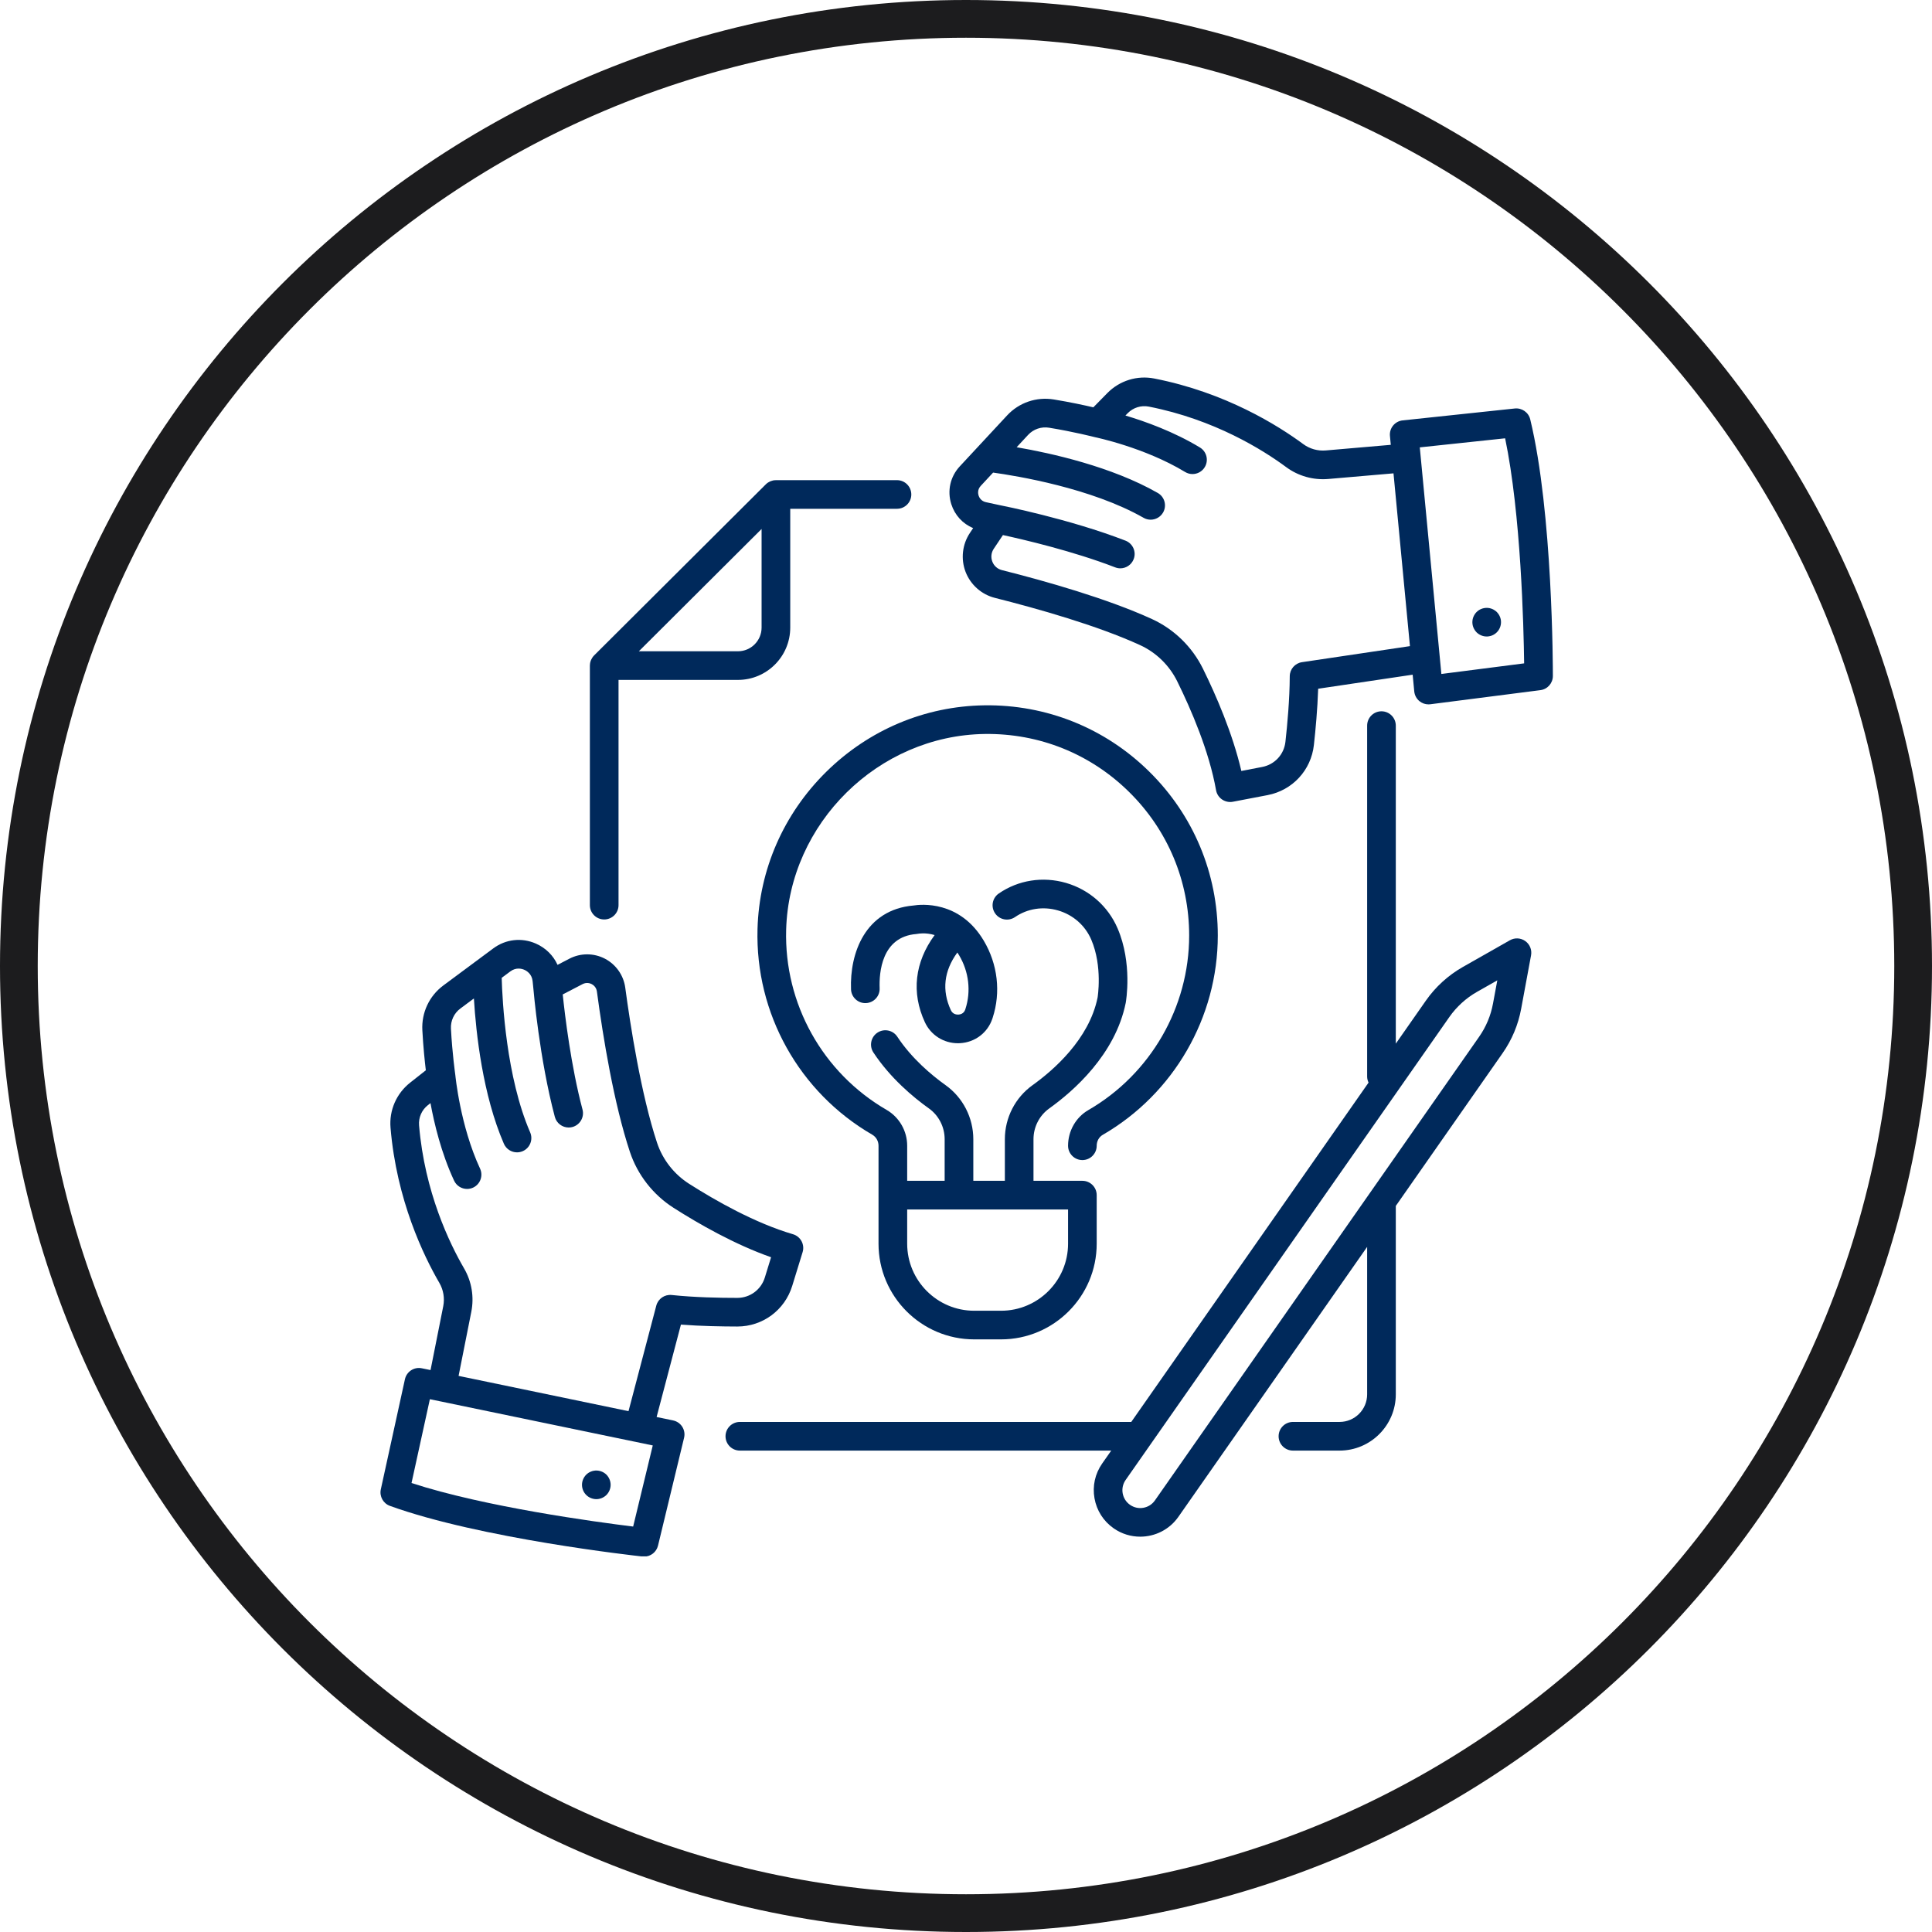 <svg xmlns="http://www.w3.org/2000/svg" xmlns:xlink="http://www.w3.org/1999/xlink" width="512" zoomAndPan="magnify" viewBox="0 0 384 384" height="512" preserveAspectRatio="xMidYMid meet" version="1.2"><defs><clipPath id="1fc2a8fa21"><path d="M 192 0 C 85.961 0 0 85.961 0 192 C 0 298.039 85.961 384 192 384 C 298.039 384 384 298.039 384 192 C 384 85.961 298.039 0 192 0 Z M 192 0 "/></clipPath><clipPath id="09f4a5b316"><path d="M 75.184 186 L 160 186 L 160 309.344 L 75.184 309.344 Z M 75.184 186 "/></clipPath></defs><g id="4ae2ef01f7"><g clip-rule="nonzero" clip-path="url(#1fc2a8fa21)"><path style="fill:none;stroke-width:20;stroke-linecap:butt;stroke-linejoin:miter;stroke:#1c1c1e;stroke-opacity:1;stroke-miterlimit:4;" d="M 256 0 C 114.615 0 -0 114.615 -0 256 C -0 397.385 114.615 512 256 512 C 397.385 512 512 397.385 512 256 C 512 114.615 397.385 0 256 0 Z M 256 0 " transform="matrix(0.75,0,0,0.75,0,0)"/></g><path style=" stroke:none;fill-rule:nonzero;fill:#00295b;fill-opacity:1;" d="M 151.371 124.742 C 151.371 127.336 149.266 129.445 146.672 129.445 L 126.977 129.445 L 129.648 126.785 L 151.371 105.137 Z M 178.281 95.434 L 154.219 95.434 C 154.199 95.434 154.18 95.441 154.16 95.441 C 153.996 95.445 153.832 95.457 153.672 95.488 C 153.656 95.488 153.645 95.496 153.629 95.5 C 153.48 95.531 153.336 95.578 153.195 95.633 C 153.145 95.652 153.098 95.672 153.051 95.695 C 152.941 95.746 152.836 95.801 152.73 95.867 C 152.688 95.895 152.645 95.914 152.602 95.941 C 152.465 96.039 152.332 96.145 152.211 96.266 L 118.082 130.273 C 117.957 130.395 117.855 130.527 117.758 130.668 C 117.73 130.707 117.707 130.75 117.68 130.793 C 117.613 130.898 117.555 131.008 117.504 131.117 C 117.484 131.164 117.465 131.207 117.445 131.254 C 117.387 131.41 117.332 131.566 117.301 131.727 C 117.301 131.73 117.301 131.734 117.301 131.738 C 117.266 131.898 117.254 132.066 117.25 132.23 C 117.25 132.25 117.242 132.27 117.242 132.289 L 117.242 179.906 C 117.242 181.477 118.516 182.75 120.09 182.75 C 121.66 182.75 122.938 181.477 122.938 179.906 L 122.938 135.137 L 146.672 135.137 C 152.402 135.137 157.066 130.477 157.066 124.742 L 157.066 101.125 L 178.281 101.125 C 179.855 101.125 181.129 99.852 181.129 98.281 C 181.129 96.707 179.855 95.434 178.281 95.434 "/><path style=" stroke:none;fill-rule:nonzero;fill:#00295b;fill-opacity:1;" d="M 288.062 202.152 C 289.492 200.105 291.398 198.371 293.57 197.137 L 297.602 194.852 L 296.746 199.461 C 296.305 201.855 295.375 204.082 293.98 206.078 L 272.219 237.199 L 229.547 298.223 C 229.004 299 228.188 299.52 227.254 299.684 C 226.324 299.852 225.383 299.641 224.602 299.098 C 223.824 298.555 223.309 297.738 223.141 296.805 C 222.977 295.871 223.188 294.93 223.727 294.156 Z M 147.051 282.621 C 145.477 282.621 144.203 283.895 144.203 285.469 C 144.203 287.039 145.477 288.316 147.051 288.316 L 220.867 288.316 L 219.062 290.891 C 217.648 292.914 217.105 295.371 217.539 297.797 C 217.969 300.23 219.32 302.348 221.344 303.762 C 222.949 304.887 224.797 305.426 226.625 305.426 C 229.543 305.426 232.418 304.051 234.211 301.484 L 271.73 247.828 L 271.73 277.141 C 271.73 280.164 269.273 282.621 266.246 282.621 L 256.977 282.621 C 255.406 282.621 254.133 283.895 254.133 285.469 C 254.133 287.039 255.406 288.316 256.977 288.316 L 266.246 288.316 C 272.41 288.316 277.426 283.301 277.426 277.141 L 277.426 239.688 L 298.641 209.34 C 300.508 206.672 301.754 203.695 302.344 200.496 L 304.309 189.879 C 304.512 188.789 304.062 187.684 303.16 187.043 C 302.258 186.398 301.066 186.336 300.105 186.883 L 290.762 192.188 C 287.855 193.836 285.309 196.152 283.398 198.891 L 277.426 207.434 L 277.426 144.223 C 277.426 142.652 276.148 141.375 274.578 141.375 C 273.004 141.375 271.73 142.652 271.73 144.223 L 271.73 213.969 C 271.73 214.402 271.836 214.809 272.012 215.176 L 224.848 282.621 L 147.051 282.621 "/><g clip-rule="nonzero" clip-path="url(#09f4a5b316)"><path style=" stroke:none;fill-rule:nonzero;fill:#00295b;fill-opacity:1;" d="M 85.441 278.102 L 129.742 287.293 L 125.844 303.414 C 118.484 302.508 96.387 299.527 81.793 294.762 Z M 83.293 223.672 C 83.164 222.125 83.82 220.621 85.051 219.652 L 85.562 219.25 C 86.297 223.293 87.703 229.18 90.254 234.664 C 90.738 235.703 91.762 236.312 92.836 236.312 C 93.238 236.312 93.645 236.227 94.035 236.047 C 95.457 235.387 96.078 233.691 95.414 232.266 C 91.469 223.781 90.512 213.805 90.504 213.707 C 90.5 213.688 90.496 213.672 90.496 213.656 C 90.488 213.621 90.492 213.594 90.484 213.559 C 90.48 213.516 89.891 209.418 89.629 204.461 C 89.547 202.879 90.246 201.379 91.504 200.449 L 94.191 198.449 C 94.613 205.418 95.949 217.633 100.148 227.324 C 100.613 228.398 101.664 229.039 102.762 229.039 C 103.141 229.039 103.523 228.961 103.895 228.805 C 105.336 228.18 106 226.504 105.371 225.059 C 100.625 214.113 99.844 198.984 99.715 194.352 L 101.438 193.07 C 102.609 192.199 103.773 192.559 104.219 192.758 C 104.664 192.953 105.715 193.566 105.863 195.02 L 105.992 196.273 C 106.059 197.039 107.223 210.504 110.277 221.984 C 110.613 223.258 111.77 224.102 113.027 224.102 C 113.27 224.102 113.516 224.07 113.758 224.008 C 115.277 223.602 116.184 222.043 115.777 220.523 C 113.484 211.891 112.273 201.766 111.848 197.652 L 115.797 195.598 C 116.609 195.176 117.328 195.457 117.602 195.598 C 117.871 195.738 118.516 196.164 118.641 197.078 C 119.883 206.336 122.027 219.379 125.195 228.938 C 126.715 233.508 129.801 237.465 133.883 240.07 C 138.84 243.234 145.996 247.336 153.258 249.887 L 152.016 253.918 C 151.27 256.336 149.074 257.961 146.551 257.965 C 143.098 257.969 138.023 257.871 133.5 257.391 C 132.102 257.246 130.805 258.137 130.445 259.496 L 124.922 280.48 L 91.148 273.469 L 93.676 260.73 C 94.262 257.773 93.754 254.719 92.246 252.117 C 89.379 247.191 84.402 236.941 83.293 223.672 Z M 77.504 299.305 C 95.449 305.805 126.402 309.227 127.711 309.371 C 127.812 309.379 127.918 309.387 128.02 309.387 C 129.32 309.387 130.473 308.496 130.785 307.207 L 135.965 285.773 C 136.148 285.023 136.016 284.234 135.605 283.582 C 135.191 282.93 134.531 282.477 133.777 282.32 L 130.504 281.641 L 135.34 263.273 C 139.402 263.59 143.551 263.648 146.559 263.656 C 151.594 263.648 155.969 260.41 157.457 255.594 L 159.523 248.879 C 159.75 248.152 159.672 247.363 159.312 246.695 C 158.949 246.023 158.336 245.523 157.605 245.312 C 150.082 243.105 142.215 238.637 136.941 235.273 C 133.961 233.367 131.707 230.48 130.598 227.145 C 127.41 217.523 125.27 203.703 124.277 196.32 C 123.949 193.848 122.43 191.691 120.223 190.543 C 118.016 189.398 115.379 189.398 113.172 190.547 L 110.816 191.773 C 109.973 189.91 108.469 188.41 106.512 187.547 C 103.688 186.305 100.523 186.66 98.043 188.5 L 88.109 195.875 C 85.316 197.949 83.762 201.27 83.945 204.762 C 84.121 208.09 84.43 211.004 84.637 212.73 L 81.527 215.18 C 78.789 217.336 77.328 220.688 77.621 224.148 C 78.824 238.531 84.219 249.641 87.324 254.98 C 88.137 256.379 88.41 258.027 88.098 259.621 L 85.574 272.312 L 83.844 271.957 C 82.316 271.637 80.82 272.609 80.484 274.133 L 75.691 296.02 C 75.387 297.414 76.16 298.82 77.504 299.305 "/></g><path style=" stroke:none;fill-rule:nonzero;fill:#00295b;fill-opacity:1;" d="M 286.484 133.957 L 282.195 88.918 L 299.156 87.117 C 302.293 102.137 302.84 124.434 302.934 131.848 Z M 258.777 131.613 C 257.383 131.82 256.352 133.012 256.348 134.418 C 256.332 138.969 255.871 144.02 255.488 147.453 C 255.207 149.961 253.352 151.965 250.863 152.441 L 246.727 153.234 C 244.98 145.738 241.691 138.176 239.09 132.898 C 236.945 128.555 233.352 125.055 228.973 123.047 C 220.117 118.988 207.867 115.516 199.145 113.316 C 198.258 113.094 197.562 112.477 197.234 111.625 C 196.902 110.77 197.008 109.84 197.516 109.074 L 199.34 106.348 C 203.375 107.227 213.301 109.535 221.645 112.766 C 221.98 112.895 222.328 112.961 222.668 112.961 C 223.812 112.961 224.887 112.266 225.324 111.137 C 225.895 109.672 225.164 108.027 223.699 107.457 C 212.605 103.16 199.328 100.523 198.605 100.383 L 195.957 99.812 C 194.953 99.594 194.605 98.812 194.5 98.488 C 194.398 98.16 194.234 97.32 194.934 96.57 L 197.387 93.93 C 201.98 94.566 216.914 96.992 227.293 102.918 C 227.734 103.172 228.223 103.293 228.699 103.293 C 229.691 103.293 230.648 102.777 231.176 101.859 C 231.953 100.492 231.48 98.754 230.113 97.977 C 220.941 92.734 208.945 90.074 202.066 88.891 L 204.348 86.434 C 205.41 85.289 206.98 84.754 208.539 85.016 C 213.438 85.816 217.449 86.852 217.492 86.859 C 217.52 86.867 217.555 86.871 217.586 86.879 C 217.605 86.883 217.617 86.891 217.637 86.895 C 217.734 86.914 227.512 88.938 235.547 93.809 C 236.008 94.09 236.516 94.223 237.02 94.223 C 237.98 94.223 238.922 93.734 239.453 92.852 C 240.27 91.508 239.84 89.758 238.496 88.941 C 233.324 85.805 227.625 83.762 223.688 82.59 L 224.141 82.125 C 225.238 81.008 226.809 80.52 228.332 80.816 C 241.398 83.375 251.043 89.445 255.625 92.832 C 258.039 94.621 261.023 95.457 264.027 95.199 L 276.969 94.082 L 280.238 128.422 Z M 301.074 81.191 L 278.793 83.555 C 277.242 83.719 276.113 85.102 276.262 86.652 L 276.43 88.414 L 263.539 89.527 C 261.922 89.672 260.312 89.219 259.012 88.254 C 254.039 84.582 243.586 78.004 229.426 75.234 C 226.02 74.562 222.527 75.648 220.082 78.137 L 217.309 80.961 C 215.613 80.562 212.75 79.938 209.461 79.398 C 206.016 78.828 202.543 80.016 200.176 82.562 L 190.762 92.695 C 188.867 94.738 188.238 97.543 189.074 100.199 C 189.77 102.398 191.352 104.109 193.422 104.961 L 192.785 105.914 C 191.254 108.199 190.934 111.102 191.918 113.672 C 192.91 116.234 195.09 118.168 197.754 118.836 C 206.242 120.977 218.137 124.34 226.602 128.223 C 229.797 129.688 232.418 132.242 233.984 135.418 C 236.75 141.027 240.336 149.332 241.699 157.055 C 241.832 157.805 242.262 158.469 242.891 158.902 C 243.367 159.23 243.93 159.406 244.504 159.406 C 244.684 159.406 244.859 159.387 245.039 159.355 L 251.938 158.035 C 256.887 157.086 260.59 153.086 261.145 148.082 C 261.477 145.113 261.863 140.965 261.996 136.891 L 280.777 134.098 L 281.094 137.422 C 281.168 138.191 281.551 138.898 282.152 139.379 C 282.656 139.785 283.285 140 283.93 140 C 284.047 140 284.172 139.992 284.289 139.977 L 306.164 137.172 C 307.582 136.992 308.645 135.785 308.645 134.355 C 308.648 133.039 308.641 101.898 304.145 83.348 C 303.809 81.961 302.488 81.043 301.074 81.191 "/><path style=" stroke:none;fill-rule:nonzero;fill:#00295b;fill-opacity:1;" d="M 180.309 240.391 L 212.285 240.391 L 212.285 247.199 C 212.285 254.543 206.309 260.52 198.961 260.52 L 193.633 260.52 C 186.285 260.52 180.309 254.543 180.309 247.199 Z M 195.645 140.188 C 183.859 140.352 172.703 145.047 164.223 153.406 C 155.742 161.766 150.891 172.855 150.562 184.633 C 150.094 201.43 158.836 217.102 173.379 225.535 C 174.141 225.977 174.613 226.816 174.613 227.723 L 174.613 247.199 C 174.613 257.684 183.145 266.211 193.633 266.211 L 198.961 266.211 C 209.445 266.211 217.977 257.684 217.977 247.199 L 217.977 237.543 C 217.977 235.969 216.703 234.695 215.133 234.695 L 205.414 234.695 L 205.414 226.426 C 205.414 224 206.582 221.715 208.539 220.316 C 213.324 216.895 221.668 209.621 223.746 199.332 C 223.805 199.016 225.113 191.465 222.129 184.52 C 220.238 180.117 216.5 176.828 211.875 175.484 C 207.27 174.152 202.402 174.914 198.52 177.586 C 197.223 178.473 196.895 180.242 197.785 181.539 C 198.672 182.836 200.445 183.164 201.742 182.277 C 204.215 180.578 207.328 180.098 210.289 180.957 C 213.277 181.82 215.684 183.934 216.898 186.762 C 219.188 192.105 218.152 198.262 218.156 198.262 C 216.473 206.582 209.332 212.75 205.227 215.688 C 201.781 218.152 199.723 222.168 199.723 226.426 L 199.723 234.695 L 193.453 234.695 L 193.453 226.426 C 193.453 222.168 191.395 218.148 187.949 215.688 C 185.145 213.684 181.203 210.383 178.344 206.051 C 177.477 204.738 175.711 204.379 174.402 205.246 C 173.09 206.109 172.727 207.875 173.594 209.188 C 176.934 214.246 181.441 218.035 184.637 220.316 C 186.59 221.715 187.758 224 187.758 226.426 L 187.758 234.695 L 180.309 234.695 L 180.309 227.723 C 180.309 224.793 178.746 222.07 176.234 220.609 C 163.5 213.227 155.844 199.5 156.254 184.793 C 156.844 163.633 174.547 146.18 195.723 145.883 C 206.566 145.738 216.73 149.824 224.422 157.414 C 232.117 165 236.355 175.129 236.355 185.938 C 236.355 200.191 228.68 213.484 216.324 220.633 C 213.832 222.07 212.285 224.793 212.285 227.727 C 212.285 229.297 213.562 230.574 215.133 230.574 C 216.703 230.574 217.977 229.297 217.977 227.727 C 217.977 226.816 218.438 225.984 219.176 225.559 C 233.285 217.398 242.047 202.215 242.047 185.938 C 242.047 173.594 237.207 162.023 228.418 153.359 C 219.633 144.695 207.988 140.016 195.645 140.188 "/><path style=" stroke:none;fill-rule:nonzero;fill:#00295b;fill-opacity:1;" d="M 117.969 292.332 C 117.785 292.367 117.605 292.426 117.438 292.496 C 117.262 292.566 117.098 292.652 116.945 292.75 C 116.785 292.859 116.645 292.98 116.512 293.105 C 115.98 293.641 115.676 294.375 115.676 295.121 C 115.676 295.871 115.98 296.609 116.512 297.133 C 116.645 297.266 116.785 297.383 116.945 297.488 C 117.098 297.59 117.262 297.676 117.438 297.75 C 117.605 297.816 117.785 297.875 117.969 297.91 C 118.152 297.945 118.34 297.969 118.523 297.969 C 119.27 297.969 120.004 297.664 120.539 297.133 C 121.062 296.602 121.367 295.871 121.367 295.121 C 121.367 294.375 121.062 293.641 120.539 293.105 C 119.875 292.445 118.891 292.148 117.969 292.332 "/><path style=" stroke:none;fill-rule:nonzero;fill:#00295b;fill-opacity:1;" d="M 298.121 122.574 C 298.055 122.402 297.957 122.238 297.859 122.082 C 297.754 121.926 297.633 121.785 297.504 121.648 C 297.375 121.52 297.227 121.398 297.07 121.301 C 296.922 121.191 296.75 121.109 296.582 121.035 C 296.406 120.965 296.23 120.91 296.047 120.871 C 295.121 120.688 294.141 120.984 293.477 121.648 C 293.348 121.785 293.227 121.926 293.129 122.082 C 293.023 122.238 292.938 122.402 292.863 122.574 C 292.793 122.742 292.734 122.93 292.699 123.105 C 292.668 123.293 292.645 123.477 292.645 123.664 C 292.645 123.848 292.668 124.039 292.699 124.215 C 292.734 124.402 292.793 124.578 292.863 124.75 C 292.938 124.922 293.023 125.086 293.129 125.242 C 293.227 125.398 293.348 125.543 293.477 125.676 C 294.008 126.203 294.742 126.508 295.492 126.508 C 295.676 126.508 295.867 126.496 296.047 126.449 C 296.23 126.414 296.406 126.367 296.582 126.293 C 296.75 126.223 296.922 126.129 297.07 126.031 C 297.227 125.926 297.375 125.805 297.504 125.676 C 298.035 125.148 298.336 124.414 298.336 123.664 C 298.336 123.477 298.324 123.293 298.285 123.105 C 298.246 122.93 298.195 122.742 298.121 122.574 "/><path style=" stroke:none;fill-rule:nonzero;fill:#00295b;fill-opacity:1;" d="M 190.281 189.316 C 190.402 189.492 190.523 189.68 190.637 189.879 C 192.574 193.141 193.031 197.027 191.883 200.547 L 191.844 200.672 C 191.555 201.512 190.805 201.641 190.496 201.656 C 190.168 201.672 189.379 201.625 188.988 200.777 C 187.168 196.836 187.602 192.992 190.281 189.316 Z M 183.824 203.168 C 185.012 205.742 187.562 207.352 190.398 207.352 C 190.531 207.352 190.668 207.348 190.801 207.34 C 193.766 207.184 196.289 205.281 197.23 202.5 L 197.297 202.301 C 198.953 197.23 198.309 191.645 195.531 186.969 C 190.742 178.906 182.984 179.746 181.555 179.977 C 171.953 180.816 168.871 189.465 169.148 196.645 C 169.207 198.215 170.547 199.441 172.102 199.375 C 173.676 199.312 174.898 197.992 174.836 196.422 C 174.719 193.359 175.191 186.188 182.141 185.641 C 182.258 185.629 182.379 185.613 182.496 185.59 C 182.523 185.586 183.957 185.305 185.766 185.852 C 181.809 191.227 181.105 197.297 183.824 203.168 "/></g></svg>